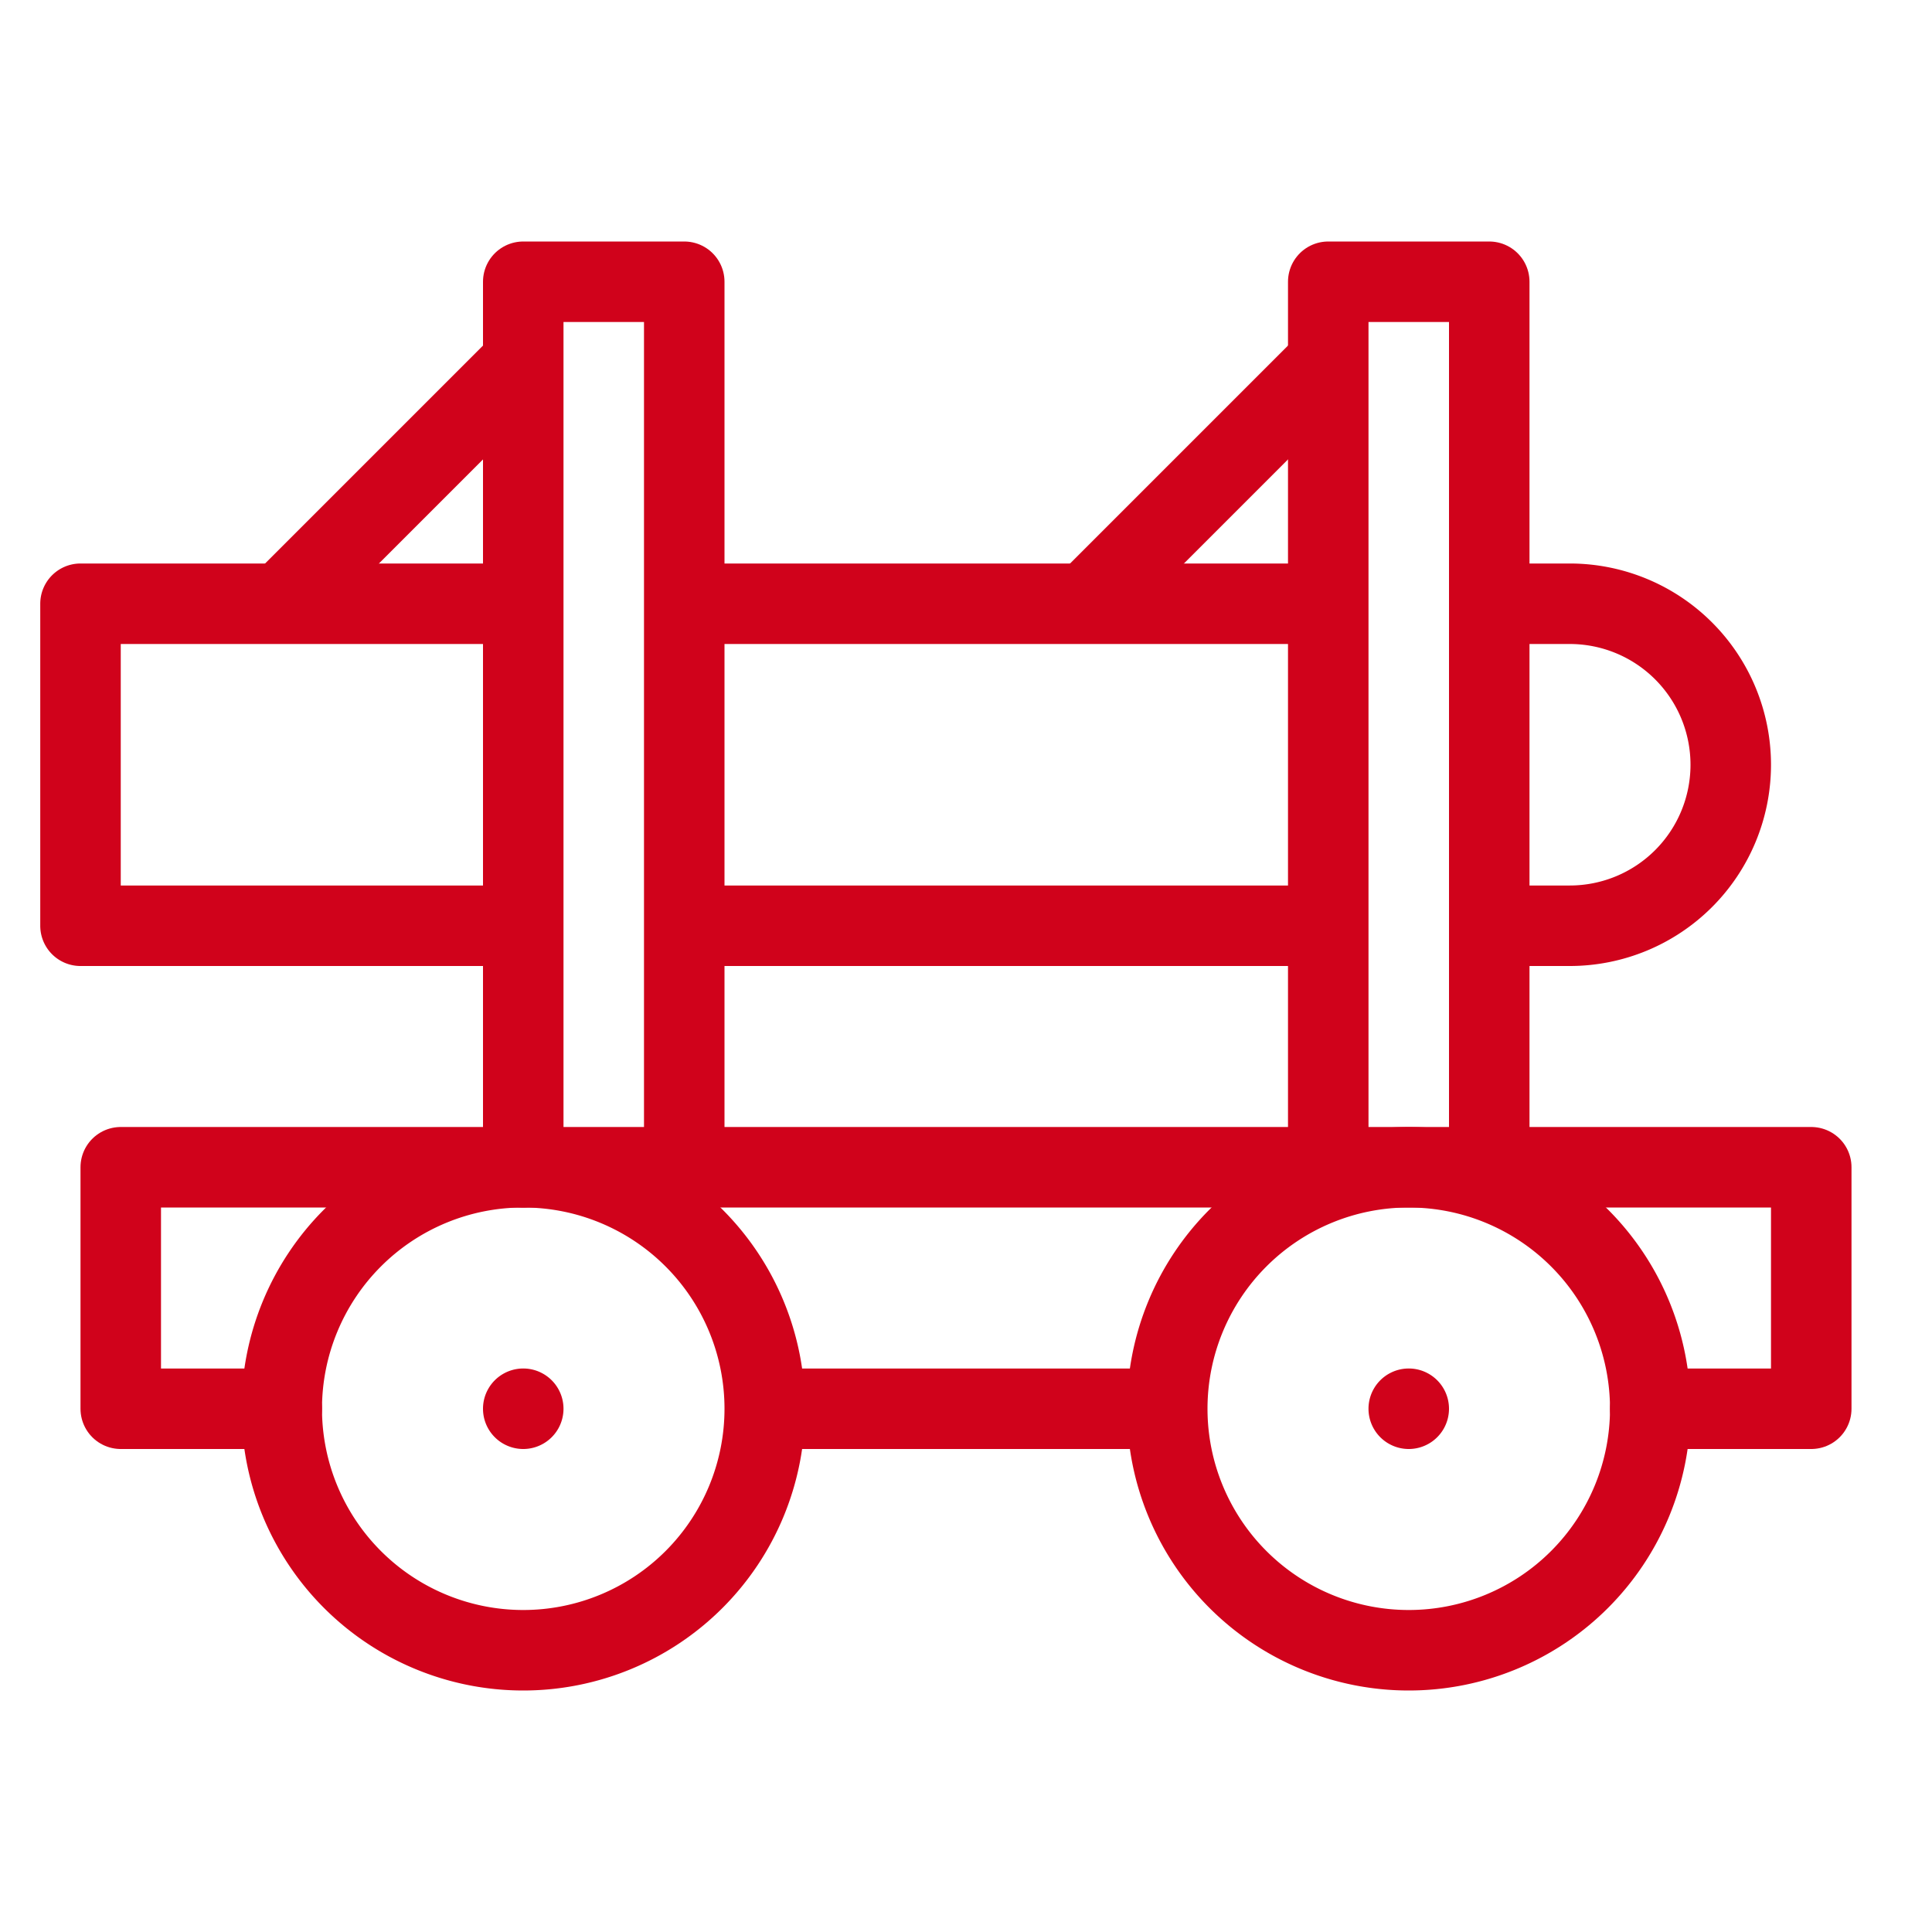 <svg xmlns="http://www.w3.org/2000/svg" width="24" height="24" viewBox="0 0 24 24"><g fill="none" fill-rule="evenodd"><path stroke="#D0021B" stroke-linecap="round" stroke-linejoin="round" d="M3.5 17.5h-2v-3h21v3h-2"/><path stroke="#D0021B" stroke-linecap="round" stroke-linejoin="round" d="M14.5 17.5h-5m0 0a3 3 0 1 1-6 0 3 3 0 0 1 6 0zm11 0a3 3 0 1 1-6 0 3 3 0 0 1 6 0z"/><path fill="#D0021B" d="M6.5 17a.5.5 0 1 0 0 1 .5.5 0 0 0 0-1m11 0a.5.5 0 1 0 0 1 .5.5 0 0 0 0-1"/><path stroke="#D0021B" stroke-linejoin="round" d="M6.5 11.5H1v-4h5.5M16.5 11.5h-8m10-4h1a2 2 0 0 1 0 4h-1m-10-4h8"/><path stroke="#D0021B" stroke-linecap="round" stroke-linejoin="round" d="M6.5 14.5v-11h2v11M16.5 14.5v-11h2v11"/><path stroke="#D0021B" stroke-linejoin="round" d="M6.5 4.5l-3 3m13-3l-3 3"/></g></svg>